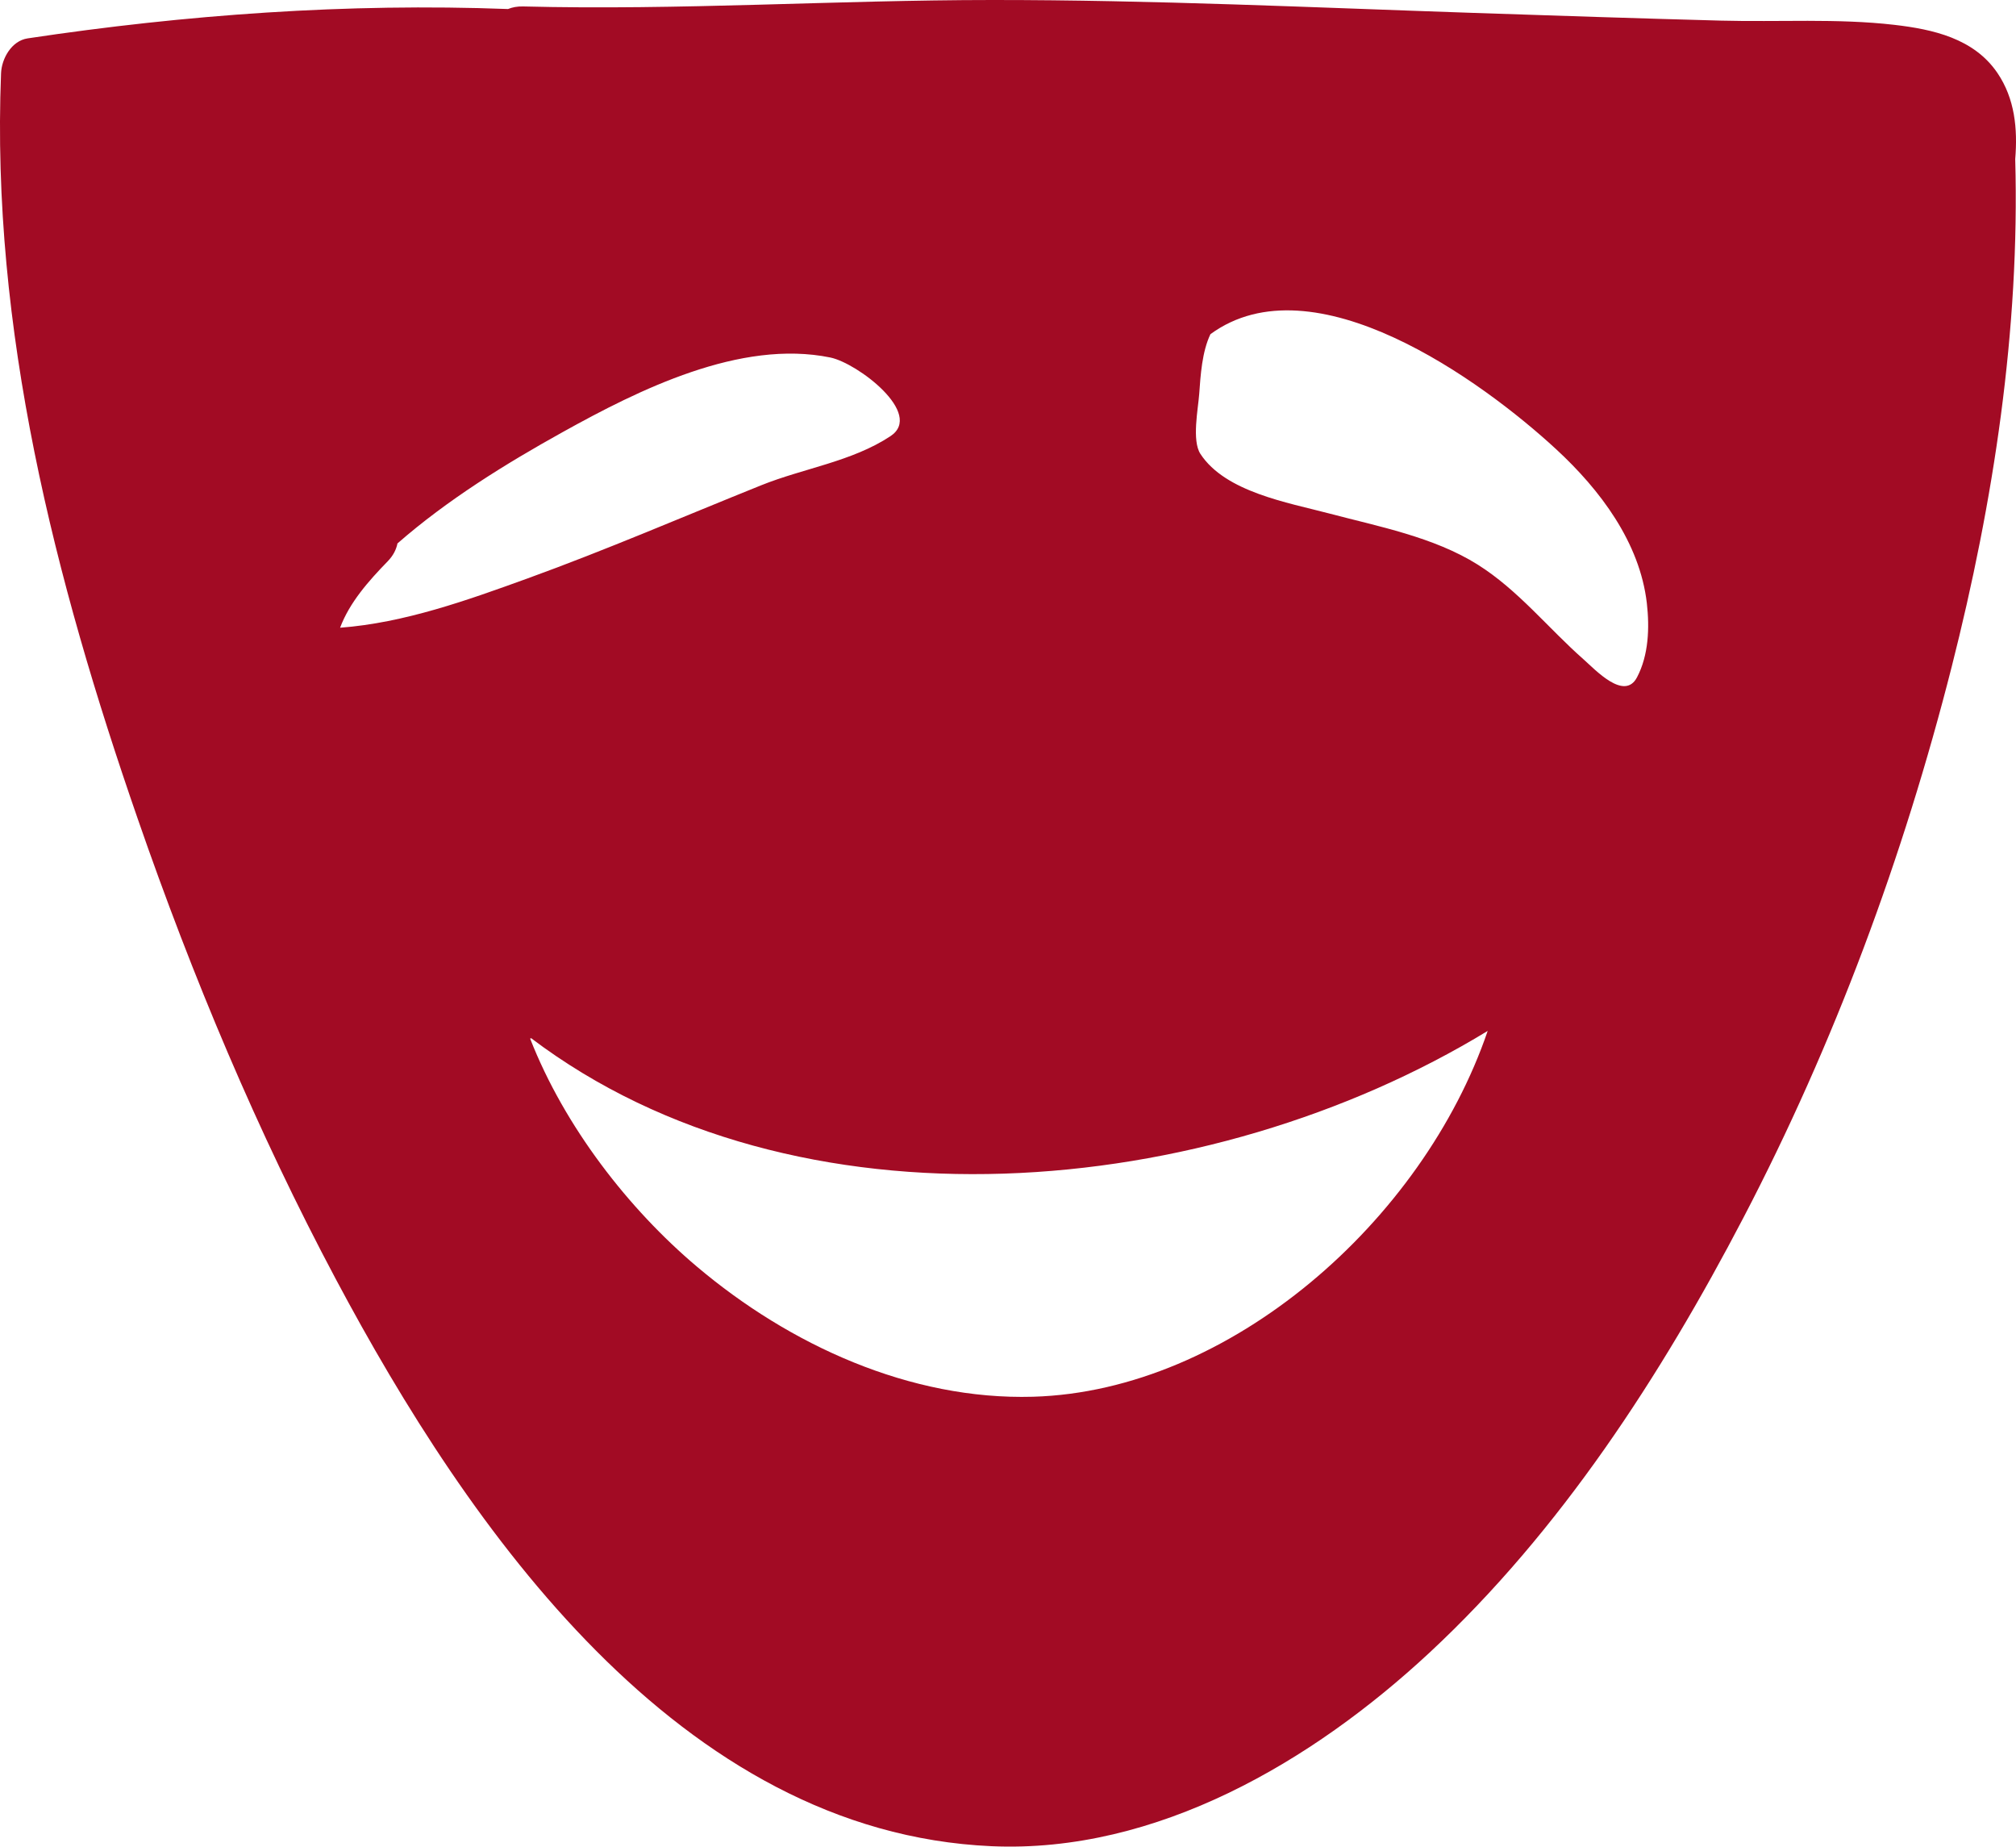 <?xml version="1.0" encoding="utf-8"?>
<!-- Generator: Adobe Illustrator 16.0.3, SVG Export Plug-In . SVG Version: 6.00 Build 0)  -->
<!DOCTYPE svg PUBLIC "-//W3C//DTD SVG 1.1//EN" "http://www.w3.org/Graphics/SVG/1.1/DTD/svg11.dtd">
<svg version="1.1" id="Ebene_1" xmlns="http://www.w3.org/2000/svg" xmlns:xlink="http://www.w3.org/1999/xlink" x="0px" y="0px"
	 width="111.425px" height="102.044px" viewBox="3.744 0 111.425 102.044" enable-background="new 3.744 0 111.425 102.044"
	 xml:space="preserve">
<g id="bg">
</g>
<g id="Layer_1">
</g>
<g id="Layer_2">
	<g>
		<path fill="#A20B24" d="M114.141,4.03c-1.3-1.909-3.555-2.409-5.705-2.658c-3.141-0.363-6.408-0.148-9.563-0.232
			c-4.573-0.122-9.146-0.275-13.718-0.428C76.311,0.414,67.45-0.004,58.598,0c-8.653,0.002-17.297,0.578-25.952,0.356
			c-0.313-0.007-0.587,0.046-0.824,0.143C22.969,0.163,13.995,0.81,5.27,2.121C4.38,2.256,3.834,3.239,3.802,4.049
			c-0.559,14.127,2.958,27.94,7.551,41.189c3.023,8.726,6.608,17.287,10.95,25.443c7.343,13.793,18.988,30.573,36.241,31.34
			c9.127,0.405,17.744-4.684,24.209-10.695c7.249-6.741,12.8-15.317,17.353-24.041c5.024-9.626,8.84-19.928,11.511-30.447
			c2.313-9.112,3.769-18.621,3.509-28.048C115.264,7.128,115.109,5.454,114.141,4.03z M22.541,34.688
			c0.521-1.394,1.574-2.583,2.633-3.672c0.302-0.31,0.47-0.647,0.538-0.986c2.769-2.419,5.985-4.404,9.124-6.148
			c4.213-2.341,9.829-5.146,14.8-4.126c1.5,0.307,5.196,3.111,3.322,4.348c-2.129,1.406-4.804,1.771-7.141,2.712
			c-4.304,1.73-8.561,3.57-12.923,5.151C29.586,33.165,26.088,34.423,22.541,34.688z M60.841,77.184
			c-6.807,0.193-13.455-2.863-18.574-7.186c-3.775-3.186-7.311-7.724-9.221-12.6c0.017-0.011,0.033-0.021,0.049-0.031
			c14.657,11.087,37.426,9.015,52.874-0.398C82.393,67.461,71.729,76.87,60.841,77.184z M94.221,37.431
			c-0.697,1.324-2.31-0.427-2.945-0.987c-1.978-1.742-3.609-3.827-5.858-5.243c-2.433-1.529-5.5-2.109-8.237-2.833
			c-2.246-0.594-5.709-1.174-7.089-3.284c-0.483-0.74-0.127-2.491-0.067-3.315c0.072-1.015,0.154-2.334,0.621-3.303
			c5.696-4.164,14.987,2.553,19.115,6.366c2.418,2.233,4.613,5.136,5.004,8.496C94.92,34.689,94.869,36.201,94.221,37.431z"/>
	</g>
</g>
</svg>
